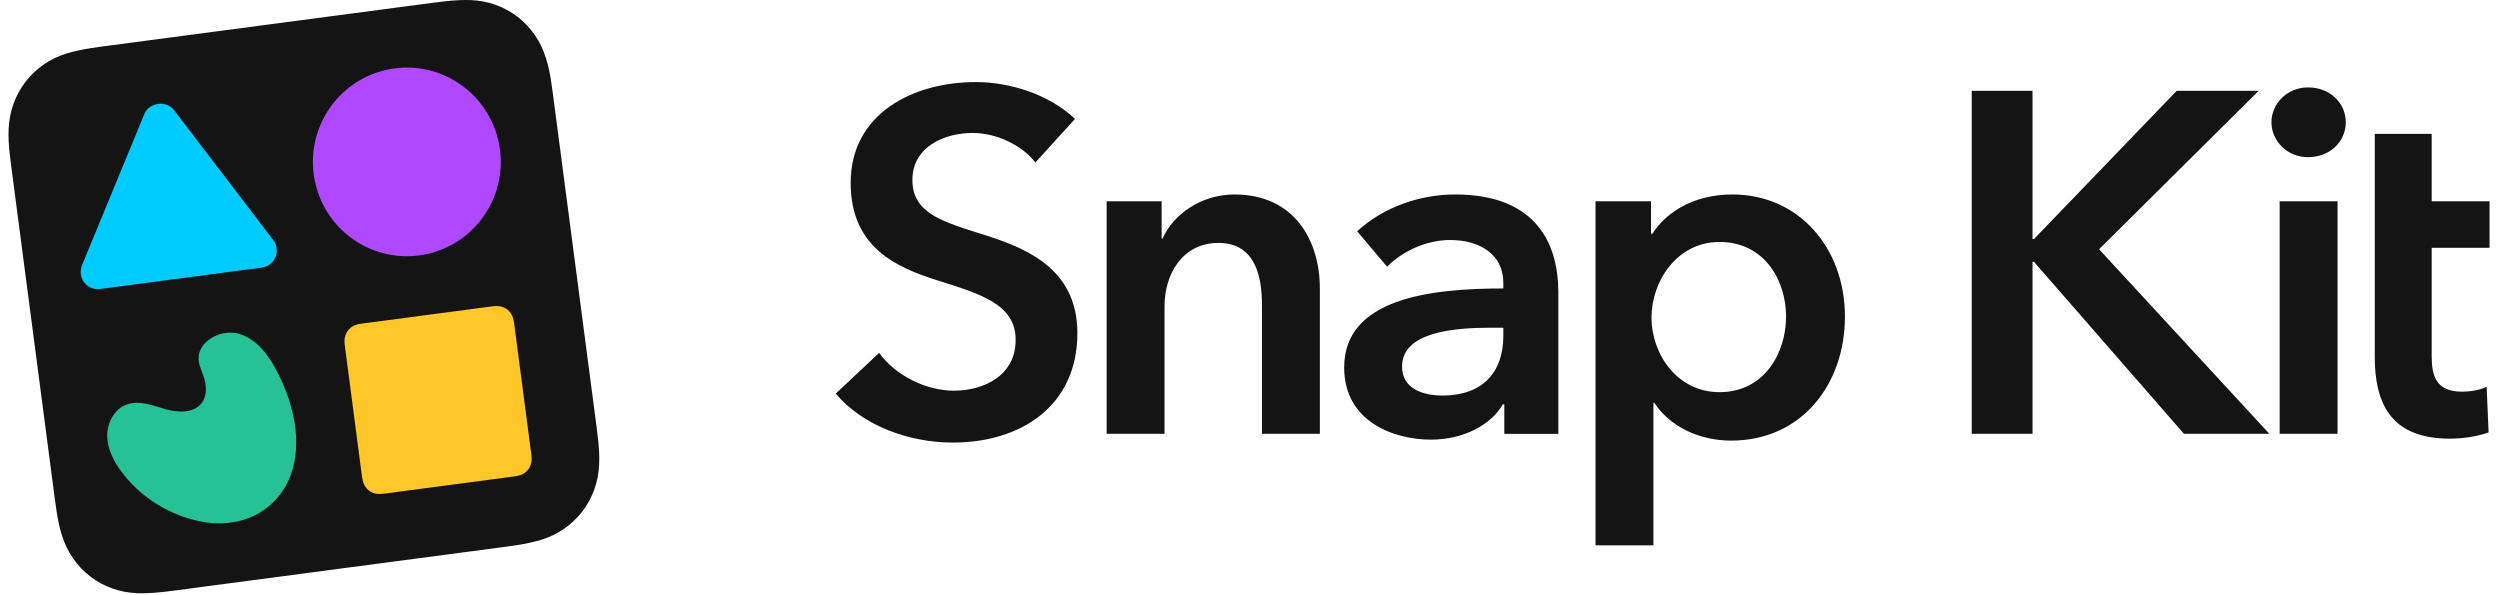 <svg width="147" height="35" viewBox="0 0 147 35" fill="none" xmlns="http://www.w3.org/2000/svg">
<g clip-path="url(#clip0_5879_17963)">
<path fill-rule="evenodd" clip-rule="evenodd" d="M3.225 29.348C3.255 29.578 3.286 29.802 3.322 30.025C3.393 30.517 3.488 31.006 3.641 31.479C3.795 31.959 3.995 32.395 4.284 32.813C4.564 33.223 4.907 33.587 5.302 33.892C5.696 34.198 6.136 34.435 6.604 34.601C7.08 34.773 7.552 34.855 8.053 34.88C8.547 34.898 9.041 34.863 9.533 34.813C9.763 34.783 9.987 34.761 10.21 34.731L29.723 32.15C29.946 32.121 30.168 32.084 30.398 32.054C30.886 31.974 31.373 31.879 31.845 31.733C32.323 31.579 32.757 31.378 33.173 31.087C33.582 30.805 33.944 30.461 34.247 30.065C34.551 29.667 34.788 29.227 34.953 28.757C35.125 28.279 35.206 27.805 35.23 27.301C35.255 26.805 35.221 26.308 35.164 25.815C35.142 25.59 35.113 25.367 35.083 25.135L32.513 5.537C32.483 5.305 32.454 5.081 32.417 4.858C32.346 4.367 32.251 3.879 32.099 3.406C31.945 2.925 31.744 2.489 31.455 2.071C31.175 1.661 30.832 1.296 30.437 0.991C30.042 0.688 29.604 0.45 29.136 0.283C28.66 0.111 28.188 0.029 27.686 0.005C27.193 -0.013 26.698 0.021 26.206 0.071C25.976 0.102 25.752 0.124 25.529 0.153L6.016 2.733C5.794 2.763 5.571 2.8 5.341 2.831C4.853 2.911 4.367 3.004 3.895 3.151C3.416 3.305 2.981 3.507 2.567 3.797C2.158 4.078 1.794 4.422 1.491 4.82C1.188 5.216 0.951 5.658 0.786 6.127C0.615 6.605 0.533 7.079 0.508 7.583C0.483 8.079 0.518 8.576 0.575 9.07C0.597 9.294 0.627 9.518 0.657 9.749L3.225 29.348Z" fill="#141414"/>
<path fill-rule="evenodd" clip-rule="evenodd" d="M11.312 30.55C9.67 30.107 8.182 29.119 7.166 27.767C6.698 27.145 6.318 26.417 6.305 25.639C6.292 24.861 6.726 24.038 7.467 23.779C8.192 23.524 8.973 23.842 9.71 24.054C10.447 24.266 11.376 24.313 11.848 23.712C12.194 23.27 12.149 22.64 11.966 22.114C11.86 21.808 11.711 21.509 11.681 21.188C11.577 20.077 13 19.308 14.074 19.634C15.148 19.961 15.852 20.969 16.352 21.965C17.27 23.795 17.785 25.954 17.109 27.889C16.433 29.825 14.316 31.36 11.312 30.55Z" fill="#27C198"/>
<path fill-rule="evenodd" clip-rule="evenodd" d="M29.397 8.796C29.795 11.834 27.666 14.62 24.643 15.02C21.618 15.419 18.844 13.281 18.446 10.244C18.048 7.207 20.177 4.421 23.201 4.021C26.225 3.621 28.999 5.758 29.397 8.796Z" fill="#AF48FF"/>
<path fill-rule="evenodd" clip-rule="evenodd" d="M15.397 15.733L5.881 16.992C5.524 17.039 5.169 16.891 4.951 16.605C4.731 16.317 4.681 15.935 4.819 15.601L8.492 6.694C8.767 6.026 9.784 5.891 10.223 6.465L16.066 14.114C16.285 14.401 16.335 14.783 16.196 15.117C16.059 15.452 15.755 15.687 15.397 15.733Z" fill="#00CBFF"/>
<path fill-rule="evenodd" clip-rule="evenodd" d="M20.29 20.429C20.284 20.383 20.277 20.337 20.273 20.292C20.262 20.193 20.254 20.092 20.259 19.992C20.265 19.89 20.282 19.794 20.316 19.699C20.349 19.605 20.396 19.515 20.457 19.435C20.52 19.356 20.592 19.285 20.674 19.23C20.759 19.17 20.846 19.13 20.942 19.099C21.038 19.069 21.135 19.05 21.233 19.034C21.281 19.028 21.325 19.021 21.37 19.015L28.836 18.027C28.881 18.021 28.927 18.016 28.973 18.011C29.072 18 29.172 17.993 29.271 17.997C29.372 18.002 29.467 18.018 29.563 18.054C29.658 18.087 29.746 18.135 29.826 18.196C29.906 18.257 29.975 18.331 30.031 18.414C30.089 18.498 30.13 18.586 30.161 18.683C30.192 18.778 30.21 18.877 30.225 18.977C30.232 19.021 30.238 19.065 30.245 19.113L31.227 26.612C31.233 26.659 31.239 26.704 31.244 26.749C31.255 26.848 31.262 26.949 31.257 27.048C31.252 27.15 31.236 27.246 31.201 27.341C31.168 27.436 31.121 27.526 31.059 27.606C30.998 27.685 30.925 27.756 30.843 27.811C30.758 27.871 30.671 27.911 30.574 27.942C30.479 27.972 30.382 27.991 30.283 28.007C30.236 28.013 30.192 28.02 30.147 28.026L22.68 29.014C22.635 29.02 22.591 29.024 22.545 29.03C22.444 29.04 22.345 29.048 22.245 29.044C22.145 29.039 22.05 29.023 21.953 28.987C21.859 28.954 21.771 28.906 21.691 28.845C21.611 28.783 21.543 28.71 21.485 28.627C21.427 28.543 21.387 28.455 21.356 28.358C21.326 28.263 21.307 28.164 21.292 28.065C21.285 28.02 21.279 27.975 21.273 27.928L20.29 20.429Z" fill="#FFC729"/>
<path fill-rule="evenodd" clip-rule="evenodd" d="M60.882 9.555C60.117 8.557 58.614 7.818 57.195 7.818C55.551 7.818 53.65 8.614 53.65 10.581C53.65 12.433 55.21 12.973 57.478 13.685C60.06 14.483 63.35 15.624 63.35 19.583C63.35 23.914 59.975 26.023 56.033 26.023C53.423 26.023 50.728 25.024 49.141 23.143L51.693 20.751C52.686 22.119 54.501 22.973 56.09 22.973C57.763 22.973 59.72 22.147 59.72 19.982C59.72 17.874 57.62 17.276 55.096 16.478C52.658 15.709 50.019 14.512 50.019 10.751C50.019 6.65 53.735 4.826 57.366 4.826C59.379 4.826 61.677 5.538 63.209 6.992L60.882 9.555ZM65.071 11.834H68.304V14.027H68.361C68.957 12.66 70.573 11.435 72.587 11.435C76.132 11.435 77.607 14.17 77.607 16.962V25.509H74.204V17.931C74.204 16.307 73.835 14.284 71.651 14.284C69.496 14.284 68.475 16.165 68.475 17.988V25.509H65.071V11.834ZM88.396 19.27H87.63C85.475 19.27 82.441 19.526 82.441 21.549C82.441 22.859 83.66 23.258 84.823 23.258C87.149 23.258 88.396 21.919 88.396 19.754V19.27ZM88.453 23.772H88.368C87.687 24.967 86.072 25.851 84.143 25.851C81.958 25.851 79.037 24.797 79.037 21.606C79.037 17.532 84.143 16.961 88.396 16.961V16.62C88.396 14.939 86.978 14.113 85.277 14.113C83.831 14.113 82.441 14.796 81.56 15.681L79.802 13.601C81.334 12.176 83.49 11.435 85.561 11.435C90.439 11.435 91.63 14.455 91.63 17.19V25.51H88.453V23.772ZM101.107 14.227C98.611 14.227 97.108 16.536 97.108 18.672C97.108 20.808 98.611 23.059 101.107 23.059C103.745 23.059 105.021 20.751 105.021 18.615C105.021 16.478 103.745 14.227 101.107 14.227ZM97.079 11.834V13.743H97.164C97.845 12.66 99.377 11.435 101.873 11.435C105.759 11.435 108.482 14.569 108.482 18.615C108.482 22.603 105.93 25.908 101.788 25.908C99.888 25.908 98.157 25.053 97.278 23.685H97.221V32.065H93.817V11.834H97.079ZM115.938 5.338H119.512V14.056H119.598L127.993 5.338H132.814L123.425 14.655L133.439 25.509H128.418L119.598 15.395H119.512V25.509H115.938V5.338ZM134.044 25.509H137.449V11.834H134.044V25.509ZM135.718 5.139C136.966 5.139 137.931 6.022 137.931 7.19C137.931 8.359 136.966 9.242 135.718 9.242C134.47 9.242 133.562 8.273 133.562 7.19C133.562 6.107 134.47 5.139 135.718 5.139ZM139.635 7.873H142.982V11.834H146.386V14.569H142.982V20.922C142.982 22.146 143.265 23.03 144.769 23.03C145.222 23.03 145.818 22.944 146.215 22.745L146.329 25.423C145.732 25.652 144.826 25.794 144.06 25.794C140.458 25.794 139.635 23.57 139.635 20.95V7.873Z" fill="#141414"/>
</g>
<defs>
<clipPath id="clip0_5879_17963">
<rect width="146" height="35" fill="white" transform="translate(0.5)"/>
</clipPath>
</defs>
</svg>
